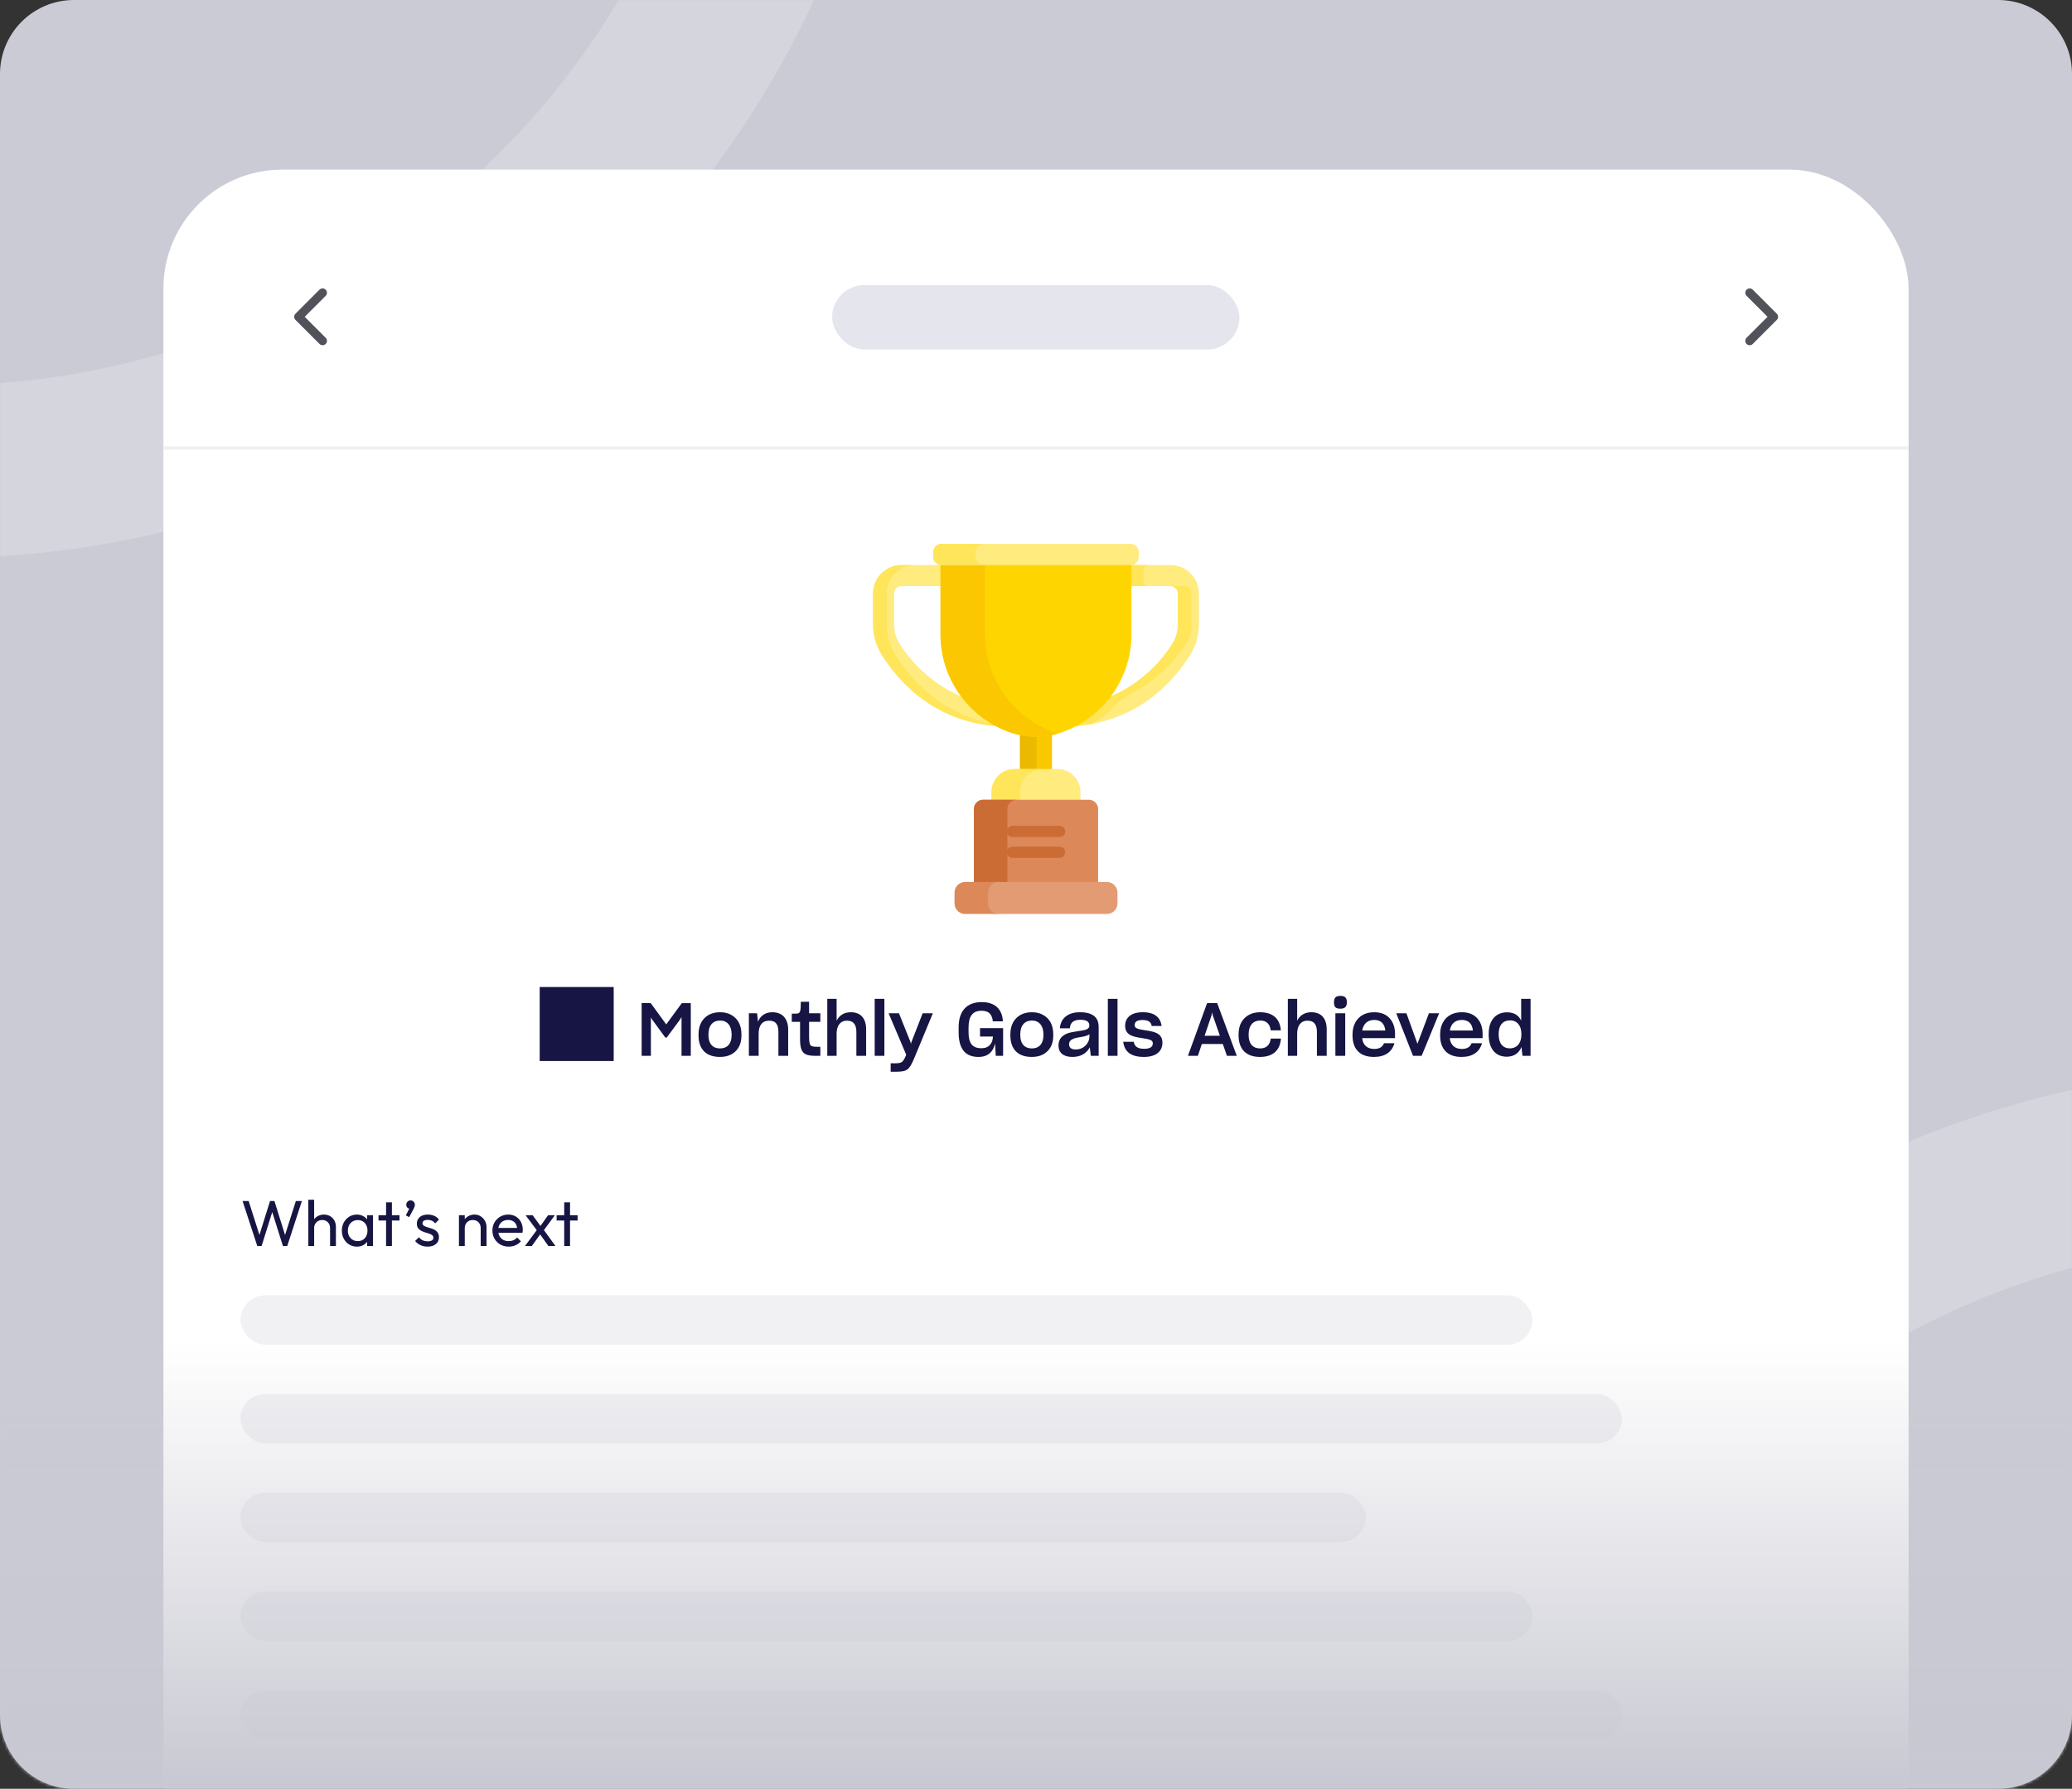<?xml version="1.0" encoding="UTF-8"?>
<svg xmlns="http://www.w3.org/2000/svg" width="672" height="580" viewBox="0 0 672 580" fill="none">
  <rect x="0" y="0" width="672" height="580" fill="#333333" stroke="none"/>
  <path d="M0 24C0 10.745 10.745 0 24 0H648C661.255 0 672 10.745 672 24V556C672 569.255 661.255 580 648 580H24C10.745 580 0 569.255 0 556V24Z" fill="#CBCBD5"></path>
  <mask id="mask0_29_1814" style="mask-type:alpha" maskUnits="userSpaceOnUse" x="0" y="0" width="672" height="580">
    <path d="M0 24C0 10.745 10.745 0 24 0H648C661.255 0 672 10.745 672 24V556C672 569.255 661.255 580 648 580H24C10.745 580 0 569.255 0 556V24Z" fill="#CBCBD5"></path>
  </mask>
  <g mask="url(#mask0_29_1814)">
    <path d="M740 374C897.443 374 1025 501.417 1025 658.5C1025 815.583 897.443 943 740 943C582.557 943 455 815.583 455 658.5C455 501.417 582.557 374 740 374Z" stroke="white" stroke-opacity="0.2" stroke-width="56"></path>
    <path d="M-20 -416C137.443 -416 265 -288.583 265 -131.5C265 25.583 137.443 153 -20 153C-177.443 153 -305 25.583 -305 -131.5C-305 -288.583 -177.443 -416 -20 -416Z" stroke="white" stroke-opacity="0.2" stroke-width="56"></path>
    <rect x="53" y="55" width="566" height="589" rx="38.56" fill="white"></rect>
    <g clip-path="url(#clip0_29_1814)">
      <path d="M104.621 94.927L96.826 102.721L104.621 110.516" stroke="#52525B" stroke-width="2.834" stroke-linecap="round" stroke-linejoin="round"></path>
    </g>
    <g clip-path="url(#clip1_29_1814)">
      <path d="M567.464 94.928L575.259 102.723L567.464 110.517" stroke="#52525B" stroke-width="2.834" stroke-linecap="round" stroke-linejoin="round"></path>
    </g>
    <rect x="269.886" y="92.424" width="132.084" height="20.913" rx="10.457" fill="#E5E5EE"></rect>
    <line opacity="0.3" x1="53.163" y1="145.279" x2="618.922" y2="145.279" stroke="#CBCBD5" stroke-width="1.101"></line>
    <path d="M175.039 344.026H199.039V320.026H175.039V344.026ZM211.101 329.89V342.346H208.101V325.234H211.029L216.069 332.146L221.133 325.258H224.037V342.346H221.037V329.77L220.533 330.61L216.237 336.418H215.781L211.509 330.586L211.101 329.89ZM233.512 342.706C229.048 342.706 226.552 340.234 226.552 335.722V335.362C226.552 333.826 226.864 332.506 227.464 331.45C228.664 329.338 230.8 328.21 233.512 328.21C234.904 328.21 236.08 328.474 237.112 329.05C239.224 330.178 240.472 332.314 240.472 335.362V335.722C240.472 337.234 240.184 338.482 239.608 339.514C238.408 341.602 236.32 342.706 233.512 342.706ZM233.512 339.946C235.888 339.946 237.28 338.41 237.28 335.674V335.362C237.28 332.53 235.816 330.898 233.536 330.898C231.28 330.898 229.768 332.434 229.768 335.362V335.674C229.768 338.41 231.16 339.946 233.512 339.946ZM246.047 342.346H242.879V328.546H245.543L245.831 331.306C246.575 329.41 248.135 328.21 250.511 328.21C253.847 328.21 255.623 330.418 255.623 333.85V342.346H252.455V334.618C252.455 332.362 251.735 330.946 249.479 330.946C247.127 330.946 246.047 332.578 246.047 335.146V342.346ZM266.056 342.346H264.28C262.984 342.346 261.976 342.154 261.304 341.842C259.912 341.146 259.48 339.634 259.48 336.826V331.33H256.792V328.666H258.016C258.472 328.666 258.784 328.618 259 328.522C259.456 328.306 259.6 327.778 259.672 326.65C259.696 326.05 259.72 325.234 259.72 324.826H262.408V328.546H266.056V331.33H262.408V336.298C262.408 337.21 262.48 337.882 262.6 338.338C262.816 339.25 263.536 339.418 265.072 339.418H266.056V342.346ZM271.334 342.346H268.31V323.866H271.334V330.946C272.174 329.266 273.734 328.21 275.918 328.21C279.254 328.21 280.91 330.322 280.91 333.754V342.346H277.742V334.618C277.742 332.434 276.974 330.946 274.694 330.946C272.486 330.946 271.334 332.65 271.334 335.122V342.346ZM283.685 342.346V323.866H286.829V342.346H283.685ZM288.868 347.506V344.77H290.476C291.076 344.77 291.58 344.698 291.94 344.602C292.684 344.386 293.092 343.834 293.644 342.634L293.908 341.986L288.196 328.546H291.556L295.3 337.882L295.42 338.506L295.588 337.906L299.236 328.546H302.548L296.5 343.138C295.708 345.058 295.084 346.162 294.268 346.762C293.428 347.362 292.324 347.506 290.452 347.506H288.868ZM322.716 338.29C322.548 339.082 322.26 339.85 321.852 340.522C320.988 341.842 319.548 342.706 317.364 342.706C313.188 342.706 310.908 340.234 310.908 334.738V333.082C310.908 327.61 313.74 324.922 318.396 324.922C322.668 324.922 325.068 327.202 325.26 331.162H321.972C321.948 330.514 321.804 329.986 321.54 329.434C321.06 328.402 320.124 327.73 318.348 327.73C315.444 327.73 314.124 329.506 314.124 333.202V334.618C314.1 338.314 315.42 339.874 318.252 339.874C319.164 339.874 319.86 339.706 320.412 339.346C321.516 338.65 321.996 337.402 322.02 336.082H317.844V333.37H325.332V342.346H322.956L322.716 338.29ZM334.645 342.706C330.181 342.706 327.685 340.234 327.685 335.722V335.362C327.685 333.826 327.997 332.506 328.597 331.45C329.797 329.338 331.933 328.21 334.645 328.21C336.037 328.21 337.213 328.474 338.245 329.05C340.357 330.178 341.605 332.314 341.605 335.362V335.722C341.605 337.234 341.317 338.482 340.741 339.514C339.541 341.602 337.453 342.706 334.645 342.706ZM334.645 339.946C337.021 339.946 338.413 338.41 338.413 335.674V335.362C338.413 332.53 336.949 330.898 334.669 330.898C332.413 330.898 330.901 332.434 330.901 335.362V335.674C330.901 338.41 332.293 339.946 334.645 339.946ZM353.445 339.586C352.509 341.386 350.661 342.706 347.805 342.706C344.805 342.706 343.293 341.266 343.293 339.01C343.293 337.474 343.965 336.322 345.093 335.626C345.477 335.362 345.885 335.17 346.269 335.05C347.085 334.762 348.117 334.57 349.845 334.306C352.317 333.994 353.301 333.658 353.301 332.53C353.301 331.378 352.557 330.658 350.397 330.658C348.117 330.658 347.085 331.642 346.989 333.418H343.749C343.965 330.274 346.269 328.21 350.229 328.21C351.741 328.21 352.893 328.402 353.805 328.81C355.605 329.578 356.325 331.042 356.325 333.034V342.346H353.781L353.445 339.586ZM348.885 340.282C349.797 340.282 350.565 340.066 351.237 339.658C352.581 338.818 353.325 337.426 353.325 336.106V335.362C352.749 335.77 351.789 336.058 350.541 336.25C348.861 336.514 348.189 336.706 347.541 337.114C346.989 337.474 346.725 337.954 346.725 338.554C346.725 339.706 347.445 340.282 348.885 340.282ZM359.294 342.346V323.866H362.438V342.346H359.294ZM371.003 342.706C366.755 342.706 364.691 341.002 364.283 337.786H367.691C367.979 339.418 369.107 340.066 371.075 340.066C373.091 340.066 373.883 339.394 373.883 338.29C373.883 337.882 373.715 337.546 373.355 337.33C372.659 336.922 371.459 336.754 370.139 336.562C368.891 336.37 367.619 336.154 366.587 335.602C365.555 335.05 364.907 334.114 364.907 332.578C364.907 330.034 366.803 328.21 370.595 328.21C374.555 328.21 376.355 329.914 376.739 332.674H373.523C373.307 331.33 372.395 330.73 370.571 330.73C368.603 330.73 368.003 331.426 368.003 332.386C368.003 332.794 368.171 333.13 368.531 333.346C369.227 333.754 370.451 333.922 371.771 334.114C373.019 334.306 374.291 334.522 375.323 335.074C376.355 335.626 377.003 336.562 377.003 338.098C377.003 340.762 375.083 342.706 371.003 342.706ZM396.582 338.506H389.79L388.494 342.346H385.278L391.494 325.234H394.758L401.118 342.346H397.926L396.582 338.506ZM390.678 335.842H395.646L393.294 329.122L393.126 328.186L392.958 329.122L390.678 335.842ZM408.637 342.706C404.221 342.706 401.701 340.234 401.701 335.722V335.362C401.701 333.826 402.013 332.506 402.613 331.45C403.837 329.338 405.997 328.21 408.661 328.21C412.477 328.21 415.093 330.01 415.405 334.042V334.09H412.117V334.018C411.829 331.858 410.605 330.898 408.685 330.898C406.477 330.898 404.965 332.434 404.965 335.362V335.674C404.965 338.41 406.357 339.946 408.661 339.946C410.677 339.946 411.829 338.89 412.141 336.778V336.754H415.429V336.826C415.117 340.906 412.453 342.706 408.637 342.706ZM420.701 342.346H417.677V323.866H420.701V330.946C421.541 329.266 423.101 328.21 425.285 328.21C428.621 328.21 430.277 330.322 430.277 333.754V342.346H427.109V334.618C427.109 332.434 426.341 330.946 424.061 330.946C421.853 330.946 420.701 332.65 420.701 335.122V342.346ZM434.731 327.058C433.219 327.058 432.643 326.554 432.643 324.97C432.643 323.434 433.339 322.906 434.731 322.906C436.123 322.906 436.819 323.434 436.819 324.97C436.819 326.458 436.147 327.058 434.731 327.058ZM433.099 342.346V328.546H436.291V342.346H433.099ZM452.245 338.266C451.453 341.074 449.221 342.706 445.597 342.706C440.941 342.706 438.661 340.018 438.661 335.746V335.41C438.661 333.922 438.949 332.698 439.525 331.594C440.677 329.434 442.789 328.21 445.693 328.21C448.069 328.21 449.749 329.026 450.853 330.346C451.957 331.666 452.437 333.37 452.437 335.146V336.61H441.781C442.045 338.866 443.437 340.114 445.717 340.114C447.397 340.114 448.381 339.466 448.861 338.266H452.245ZM445.717 330.706C443.533 330.706 442.165 331.954 441.805 334.138H449.293C449.077 332.026 447.925 330.706 445.717 330.706ZM458.272 342.346L452.848 328.546H456.136L459.712 338.434L463.432 328.546H466.744L461.08 342.346H458.272ZM480.652 338.266C479.86 341.074 477.628 342.706 474.004 342.706C469.348 342.706 467.068 340.018 467.068 335.746V335.41C467.068 333.922 467.356 332.698 467.932 331.594C469.084 329.434 471.196 328.21 474.1 328.21C476.476 328.21 478.156 329.026 479.26 330.346C480.364 331.666 480.844 333.37 480.844 335.146V336.61H470.188C470.452 338.866 471.844 340.114 474.124 340.114C475.804 340.114 476.788 339.466 477.268 338.266H480.652ZM474.124 330.706C471.94 330.706 470.572 331.954 470.212 334.138H477.7C477.484 332.026 476.332 330.706 474.124 330.706ZM493.45 339.466C492.706 341.338 491.146 342.634 488.674 342.634C485.146 342.634 482.818 340.162 482.818 335.506V335.17C482.818 333.658 483.082 332.386 483.586 331.354C484.594 329.29 486.418 328.234 488.77 328.234C491.05 328.234 492.562 329.218 493.354 330.922V323.866H496.402V342.346H493.786L493.45 339.466ZM489.634 339.922C491.986 339.922 493.426 338.218 493.426 335.482V335.242C493.426 332.578 492.034 330.85 489.754 330.85C487.378 330.85 486.058 332.458 486.058 335.218V335.482C486.058 338.434 487.546 339.922 489.634 339.922Z" fill="#171543"></path>
    <g clip-path="url(#clip2_29_1814)">
      <path d="M379.61 183.217H366.478V190.033H379.61C380.937 190.033 382.018 191.114 382.018 192.442V202.535C382.018 204.733 381.399 206.882 380.227 208.749C376.885 214.075 369.982 221.97 359.578 226.074C356.61 229.959 352.815 233.175 348.456 235.467C357.136 234.86 365.557 231.977 372.576 226.87C379.157 222.082 383.509 216.343 386.001 212.372C387.854 209.418 388.834 206.016 388.834 202.535V192.442C388.834 187.355 384.696 183.217 379.61 183.217Z" fill="#FFEB7E"></path>
      <path d="M370.885 188.407V184.844C370.885 183.945 371.613 183.217 372.511 183.217H366.478V190.033H372.511C371.613 190.033 370.885 189.305 370.885 188.407Z" fill="#FFE559"></path>
      <path d="M361.643 228.821C363.248 227.13 365.102 225.688 367.186 224.643C375.817 220.319 381.647 213.509 384.633 208.749C385.805 206.882 386.425 204.733 386.425 202.535V192.442C386.425 191.112 385.346 190.033 384.016 190.033H379.61C380.937 190.033 382.018 191.114 382.018 192.442V202.535C382.018 204.733 381.399 206.881 380.227 208.749C376.885 214.075 369.982 221.97 359.578 226.074C356.61 229.959 352.815 233.175 348.456 235.467C350.392 235.331 352.313 235.076 354.21 234.715C356.96 233.105 359.463 231.118 361.643 228.821Z" fill="#FFE559"></path>
      <path d="M312.422 226.074C302.018 221.97 295.115 214.075 291.773 208.749C290.601 206.882 289.982 204.733 289.982 202.535V192.442C289.982 191.114 291.062 190.033 292.39 190.033H305.522V183.217H292.39C287.304 183.217 283.166 187.355 283.166 192.442V202.535C283.166 206.016 284.145 209.418 285.999 212.372C288.491 216.343 292.843 222.082 299.424 226.87C306.443 231.977 314.864 234.86 323.544 235.467C319.185 233.175 315.39 229.959 312.422 226.074Z" fill="#FFEB7E"></path>
      <path d="M303.83 226.87C297.249 222.082 292.897 216.343 290.406 212.372C288.552 209.418 287.572 206.016 287.572 202.535V192.442C287.572 187.355 291.71 183.217 296.797 183.217H292.39C287.304 183.217 283.166 187.355 283.166 192.442V202.535C283.166 206.016 284.145 209.418 285.999 212.372C288.491 216.343 292.843 222.082 299.424 226.87C306.443 231.977 314.864 234.86 323.544 235.467C323.088 235.227 322.64 234.975 322.196 234.715C315.586 233.457 309.285 230.838 303.83 226.87Z" fill="#FFE559"></path>
      <path d="M341.185 249.713V237.802C337.763 238.564 334.237 238.564 330.815 237.802V249.713H341.185Z" fill="#FBC700"></path>
      <path d="M336.175 238.371C334.38 238.384 332.583 238.195 330.814 237.801V249.713H336.175V238.371Z" fill="#EAB900"></path>
      <path d="M350.421 260.036V256.791C350.421 252.701 347.075 249.355 342.985 249.355H329.016C324.926 249.355 321.58 252.701 321.58 256.791V260.036H350.421Z" fill="#FFEB7E"></path>
      <path d="M338.251 249.355H329.016C324.926 249.355 321.58 252.701 321.58 256.791V260.036H330.815V256.791C330.815 252.701 334.161 249.355 338.251 249.355Z" fill="#FFE559"></path>
      <path d="M366.675 182.493H305.325C305.229 182.493 305.134 182.487 305.04 182.477V205.66C305.04 220.249 314.321 232.67 327.302 237.34C332.931 239.366 339.069 239.366 344.698 237.34C357.679 232.67 366.96 220.249 366.96 205.66V182.477C366.867 182.487 366.771 182.493 366.675 182.493Z" fill="#FFD500"></path>
      <path d="M341.722 237.34C328.742 232.67 319.46 220.249 319.46 205.66V182.493H305.325C305.229 182.493 305.134 182.487 305.04 182.477V205.66C305.04 220.249 314.321 232.67 327.302 237.34C332.439 239.189 337.999 239.345 343.21 237.82C342.711 237.673 342.214 237.517 341.722 237.34Z" fill="#FBC700"></path>
      <path d="M366.675 176.346H305.325C303.865 176.346 302.681 177.53 302.681 178.99V180.573C302.681 182.033 303.865 183.217 305.325 183.217H366.675C368.135 183.217 369.319 182.033 369.319 180.573V178.99C369.319 177.53 368.135 176.346 366.675 176.346Z" fill="#FFEB7E"></path>
      <path d="M316.444 180.573V178.99C316.444 177.53 317.627 176.346 319.088 176.346H305.325C303.865 176.346 302.681 177.53 302.681 178.99V180.573C302.681 182.033 303.865 183.217 305.325 183.217H319.088C317.627 183.217 316.444 182.033 316.444 180.573Z" fill="#FFE559"></path>
      <path d="M356.141 286.459V262.311C356.141 260.661 354.792 259.312 353.143 259.312H318.857C317.208 259.312 315.858 260.661 315.858 262.311V286.459L356.141 286.459Z" fill="#DD8858"></path>
      <path d="M329.722 259.312H318.857C317.208 259.312 315.858 260.661 315.858 262.311V286.459H326.724V262.311C326.724 260.661 328.073 259.312 329.722 259.312Z" fill="#CB6C35"></path>
      <path d="M343.653 271.407H328.347C327.347 271.407 326.536 270.596 326.536 269.596C326.536 268.596 327.347 267.785 328.347 267.785H343.653C344.653 267.785 345.464 268.596 345.464 269.596C345.464 270.596 344.653 271.407 343.653 271.407Z" fill="#CB6C35"></path>
      <path d="M343.653 278.154H328.347C327.347 278.154 326.536 277.343 326.536 276.343C326.536 275.343 327.347 274.532 328.347 274.532H343.653C344.653 274.532 345.464 275.343 345.464 276.343C345.464 277.343 344.653 278.154 343.653 278.154Z" fill="#CB6C35"></path>
      <path d="M358.99 285.976H322.5C321.185 286.517 320.259 287.81 320.259 289.32V293.002C320.259 294.512 321.185 295.805 322.5 296.346H358.99C360.888 296.346 362.426 294.808 362.426 292.911V289.412C362.426 287.514 360.887 285.976 358.99 285.976Z" fill="#E39B74"></path>
      <path d="M320.439 292.911V289.412C320.439 287.514 321.978 285.976 323.875 285.976H313.01C311.112 285.976 309.574 287.515 309.574 289.412V292.911C309.574 294.808 311.113 296.346 313.01 296.346H323.875C321.978 296.346 320.439 294.808 320.439 292.911Z" fill="#DD8858"></path>
    </g>
    <path d="M83.439 404L78.672 389.426H80.646L84.426 401.312H83.859L87.576 389.426H89.004L92.721 401.312H92.175L95.955 389.426H97.908L93.162 404H91.755L88.017 392.135H88.563L84.846 404H83.439ZM107.052 404V398.183C107.052 397.427 106.814 396.804 106.338 396.314C105.862 395.824 105.246 395.579 104.49 395.579C103.986 395.579 103.538 395.691 103.146 395.915C102.754 396.139 102.446 396.447 102.222 396.839C101.998 397.231 101.886 397.679 101.886 398.183L101.109 397.742C101.109 396.986 101.277 396.314 101.613 395.726C101.949 395.138 102.418 394.676 103.02 394.34C103.622 393.99 104.301 393.815 105.057 393.815C105.813 393.815 106.478 393.983 107.052 394.319C107.64 394.655 108.102 395.124 108.438 395.726C108.774 396.328 108.942 397.021 108.942 397.805V404H107.052ZM99.996 404V389.006H101.886V404H99.996ZM115.743 404.21C114.833 404.21 114.007 403.986 113.265 403.538C112.523 403.076 111.935 402.453 111.501 401.669C111.081 400.885 110.871 400.003 110.871 399.023C110.871 398.043 111.081 397.161 111.501 396.377C111.935 395.593 112.516 394.97 113.244 394.508C113.986 394.046 114.819 393.815 115.743 393.815C116.499 393.815 117.171 393.976 117.759 394.298C118.361 394.606 118.844 395.04 119.208 395.6C119.572 396.146 119.775 396.783 119.817 397.511V400.514C119.775 401.228 119.572 401.865 119.208 402.425C118.858 402.985 118.382 403.426 117.78 403.748C117.192 404.056 116.513 404.21 115.743 404.21ZM116.058 402.425C116.996 402.425 117.752 402.11 118.326 401.48C118.9 400.836 119.187 400.017 119.187 399.023C119.187 398.337 119.054 397.742 118.788 397.238C118.536 396.72 118.172 396.321 117.696 396.041C117.22 395.747 116.667 395.6 116.037 395.6C115.407 395.6 114.847 395.747 114.357 396.041C113.881 396.335 113.503 396.741 113.223 397.259C112.957 397.763 112.824 398.344 112.824 399.002C112.824 399.674 112.957 400.269 113.223 400.787C113.503 401.291 113.888 401.69 114.378 401.984C114.868 402.278 115.428 402.425 116.058 402.425ZM119.061 404V401.312L119.418 398.876L119.061 396.461V394.025H120.972V404H119.061ZM125.216 404V389.846H127.106V404H125.216ZM122.759 395.747V394.025H129.563V395.747H122.759ZM131.615 394.067L132.917 391.568L133.589 391.4C133.519 391.554 133.428 391.68 133.316 391.778C133.218 391.876 133.092 391.925 132.938 391.925C132.644 391.925 132.371 391.806 132.119 391.568C131.881 391.316 131.762 391.008 131.762 390.644C131.762 390.252 131.895 389.916 132.161 389.636C132.441 389.356 132.777 389.216 133.169 389.216C133.533 389.216 133.855 389.356 134.135 389.636C134.415 389.916 134.555 390.252 134.555 390.644C134.555 390.798 134.52 390.987 134.45 391.211C134.394 391.421 134.275 391.701 134.093 392.051L132.707 394.655L131.615 394.067ZM138.687 404.21C138.127 404.21 137.595 404.14 137.091 404C136.601 403.846 136.146 403.636 135.726 403.37C135.306 403.09 134.942 402.761 134.634 402.383L135.852 401.165C136.216 401.613 136.636 401.949 137.112 402.173C137.588 402.383 138.12 402.488 138.708 402.488C139.296 402.488 139.751 402.39 140.073 402.194C140.395 401.984 140.556 401.697 140.556 401.333C140.556 400.969 140.423 400.689 140.157 400.493C139.905 400.283 139.576 400.115 139.17 399.989C138.764 399.849 138.33 399.716 137.868 399.59C137.42 399.45 136.993 399.275 136.587 399.065C136.181 398.855 135.845 398.568 135.579 398.204C135.327 397.84 135.201 397.357 135.201 396.755C135.201 396.153 135.348 395.635 135.642 395.201C135.936 394.753 136.342 394.41 136.86 394.172C137.392 393.934 138.029 393.815 138.771 393.815C139.555 393.815 140.248 393.955 140.85 394.235C141.466 394.501 141.97 394.907 142.362 395.453L141.144 396.671C140.864 396.307 140.514 396.027 140.094 395.831C139.688 395.635 139.226 395.537 138.708 395.537C138.162 395.537 137.742 395.635 137.448 395.831C137.168 396.013 137.028 396.272 137.028 396.608C137.028 396.944 137.154 397.203 137.406 397.385C137.658 397.567 137.987 397.721 138.393 397.847C138.813 397.973 139.247 398.106 139.695 398.246C140.143 398.372 140.57 398.547 140.976 398.771C141.382 398.995 141.711 399.296 141.963 399.674C142.229 400.052 142.362 400.549 142.362 401.165C142.362 402.103 142.026 402.845 141.354 403.391C140.696 403.937 139.807 404.21 138.687 404.21ZM155.902 404V398.183C155.902 397.427 155.664 396.804 155.188 396.314C154.712 395.824 154.096 395.579 153.34 395.579C152.836 395.579 152.388 395.691 151.996 395.915C151.604 396.139 151.296 396.447 151.072 396.839C150.848 397.231 150.736 397.679 150.736 398.183L149.959 397.742C149.959 396.986 150.127 396.314 150.463 395.726C150.799 395.138 151.268 394.676 151.87 394.34C152.472 393.99 153.151 393.815 153.907 393.815C154.663 393.815 155.328 394.004 155.902 394.382C156.49 394.76 156.952 395.257 157.288 395.873C157.624 396.475 157.792 397.119 157.792 397.805V404H155.902ZM148.846 404V394.025H150.736V404H148.846ZM164.971 404.21C163.977 404.21 163.081 403.986 162.283 403.538C161.485 403.076 160.855 402.453 160.393 401.669C159.931 400.885 159.7 399.996 159.7 399.002C159.7 398.022 159.924 397.14 160.372 396.356C160.834 395.572 161.45 394.956 162.22 394.508C163.004 394.046 163.879 393.815 164.845 393.815C165.769 393.815 166.581 394.025 167.281 394.445C167.995 394.865 168.548 395.446 168.94 396.188C169.346 396.93 169.549 397.77 169.549 398.708C169.549 398.848 169.542 399.002 169.528 399.17C169.514 399.324 169.486 399.506 169.444 399.716H161.023V398.141H168.436L167.743 398.75C167.743 398.078 167.624 397.511 167.386 397.049C167.148 396.573 166.812 396.209 166.378 395.957C165.944 395.691 165.419 395.558 164.803 395.558C164.159 395.558 163.592 395.698 163.102 395.978C162.612 396.258 162.234 396.65 161.968 397.154C161.702 397.658 161.569 398.253 161.569 398.939C161.569 399.639 161.709 400.255 161.989 400.787C162.269 401.305 162.668 401.711 163.186 402.005C163.704 402.285 164.299 402.425 164.971 402.425C165.531 402.425 166.042 402.327 166.504 402.131C166.98 401.935 167.386 401.641 167.722 401.249L168.94 402.488C168.464 403.048 167.876 403.475 167.176 403.769C166.49 404.063 165.755 404.21 164.971 404.21ZM177.854 404L174.746 399.632L174.389 399.296L170.462 394.025H172.751L175.586 397.91L175.943 398.204L180.143 404H177.854ZM170.273 404L174.389 398.456L175.46 399.842L172.499 404H170.273ZM176.09 399.275L174.998 397.931L177.749 394.025H179.954L176.09 399.275ZM182.986 404V389.846H184.876V404H182.986ZM180.529 395.747V394.025H187.333V395.747H180.529Z" fill="#171543"></path>
    <rect x="78" y="420" width="419" height="16" rx="8" fill="#F1F1F4"></rect>
    <rect x="78" y="452" width="448" height="16" rx="8" fill="#F1F1F4"></rect>
    <rect x="78" y="484" width="365" height="16" rx="8" fill="#F1F1F4"></rect>
    <rect x="78" y="516" width="419" height="16" rx="8" fill="#F1F1F4"></rect>
    <rect x="78" y="548" width="448" height="16" rx="8" fill="#F1F1F4"></rect>
    <rect y="434" width="672" height="146" fill="url(#paint0_linear_29_1814)"></rect>
  </g>
  <defs>
    <linearGradient id="paint0_linear_29_1814" x1="408.483" y1="435.311" x2="408.483" y2="580" gradientUnits="userSpaceOnUse">
      <stop stop-color="#C8C8D2" stop-opacity="0"></stop>
      <stop offset="1" stop-color="#C8C8D2"></stop>
    </linearGradient>
    <clipPath id="clip0_29_1814">
      <rect width="31.178" height="31.178" fill="white" transform="translate(116.312 87.133) rotate(90)"></rect>
    </clipPath>
    <clipPath id="clip1_29_1814">
      <rect width="31.178" height="31.178" fill="white" transform="matrix(4.37114e-08 1 1 -4.37114e-08 555.772 87.133)"></rect>
    </clipPath>
    <clipPath id="clip2_29_1814">
      <rect width="120" height="120" fill="white" transform="translate(276 176.346)"></rect>
    </clipPath>
  </defs>
</svg>
